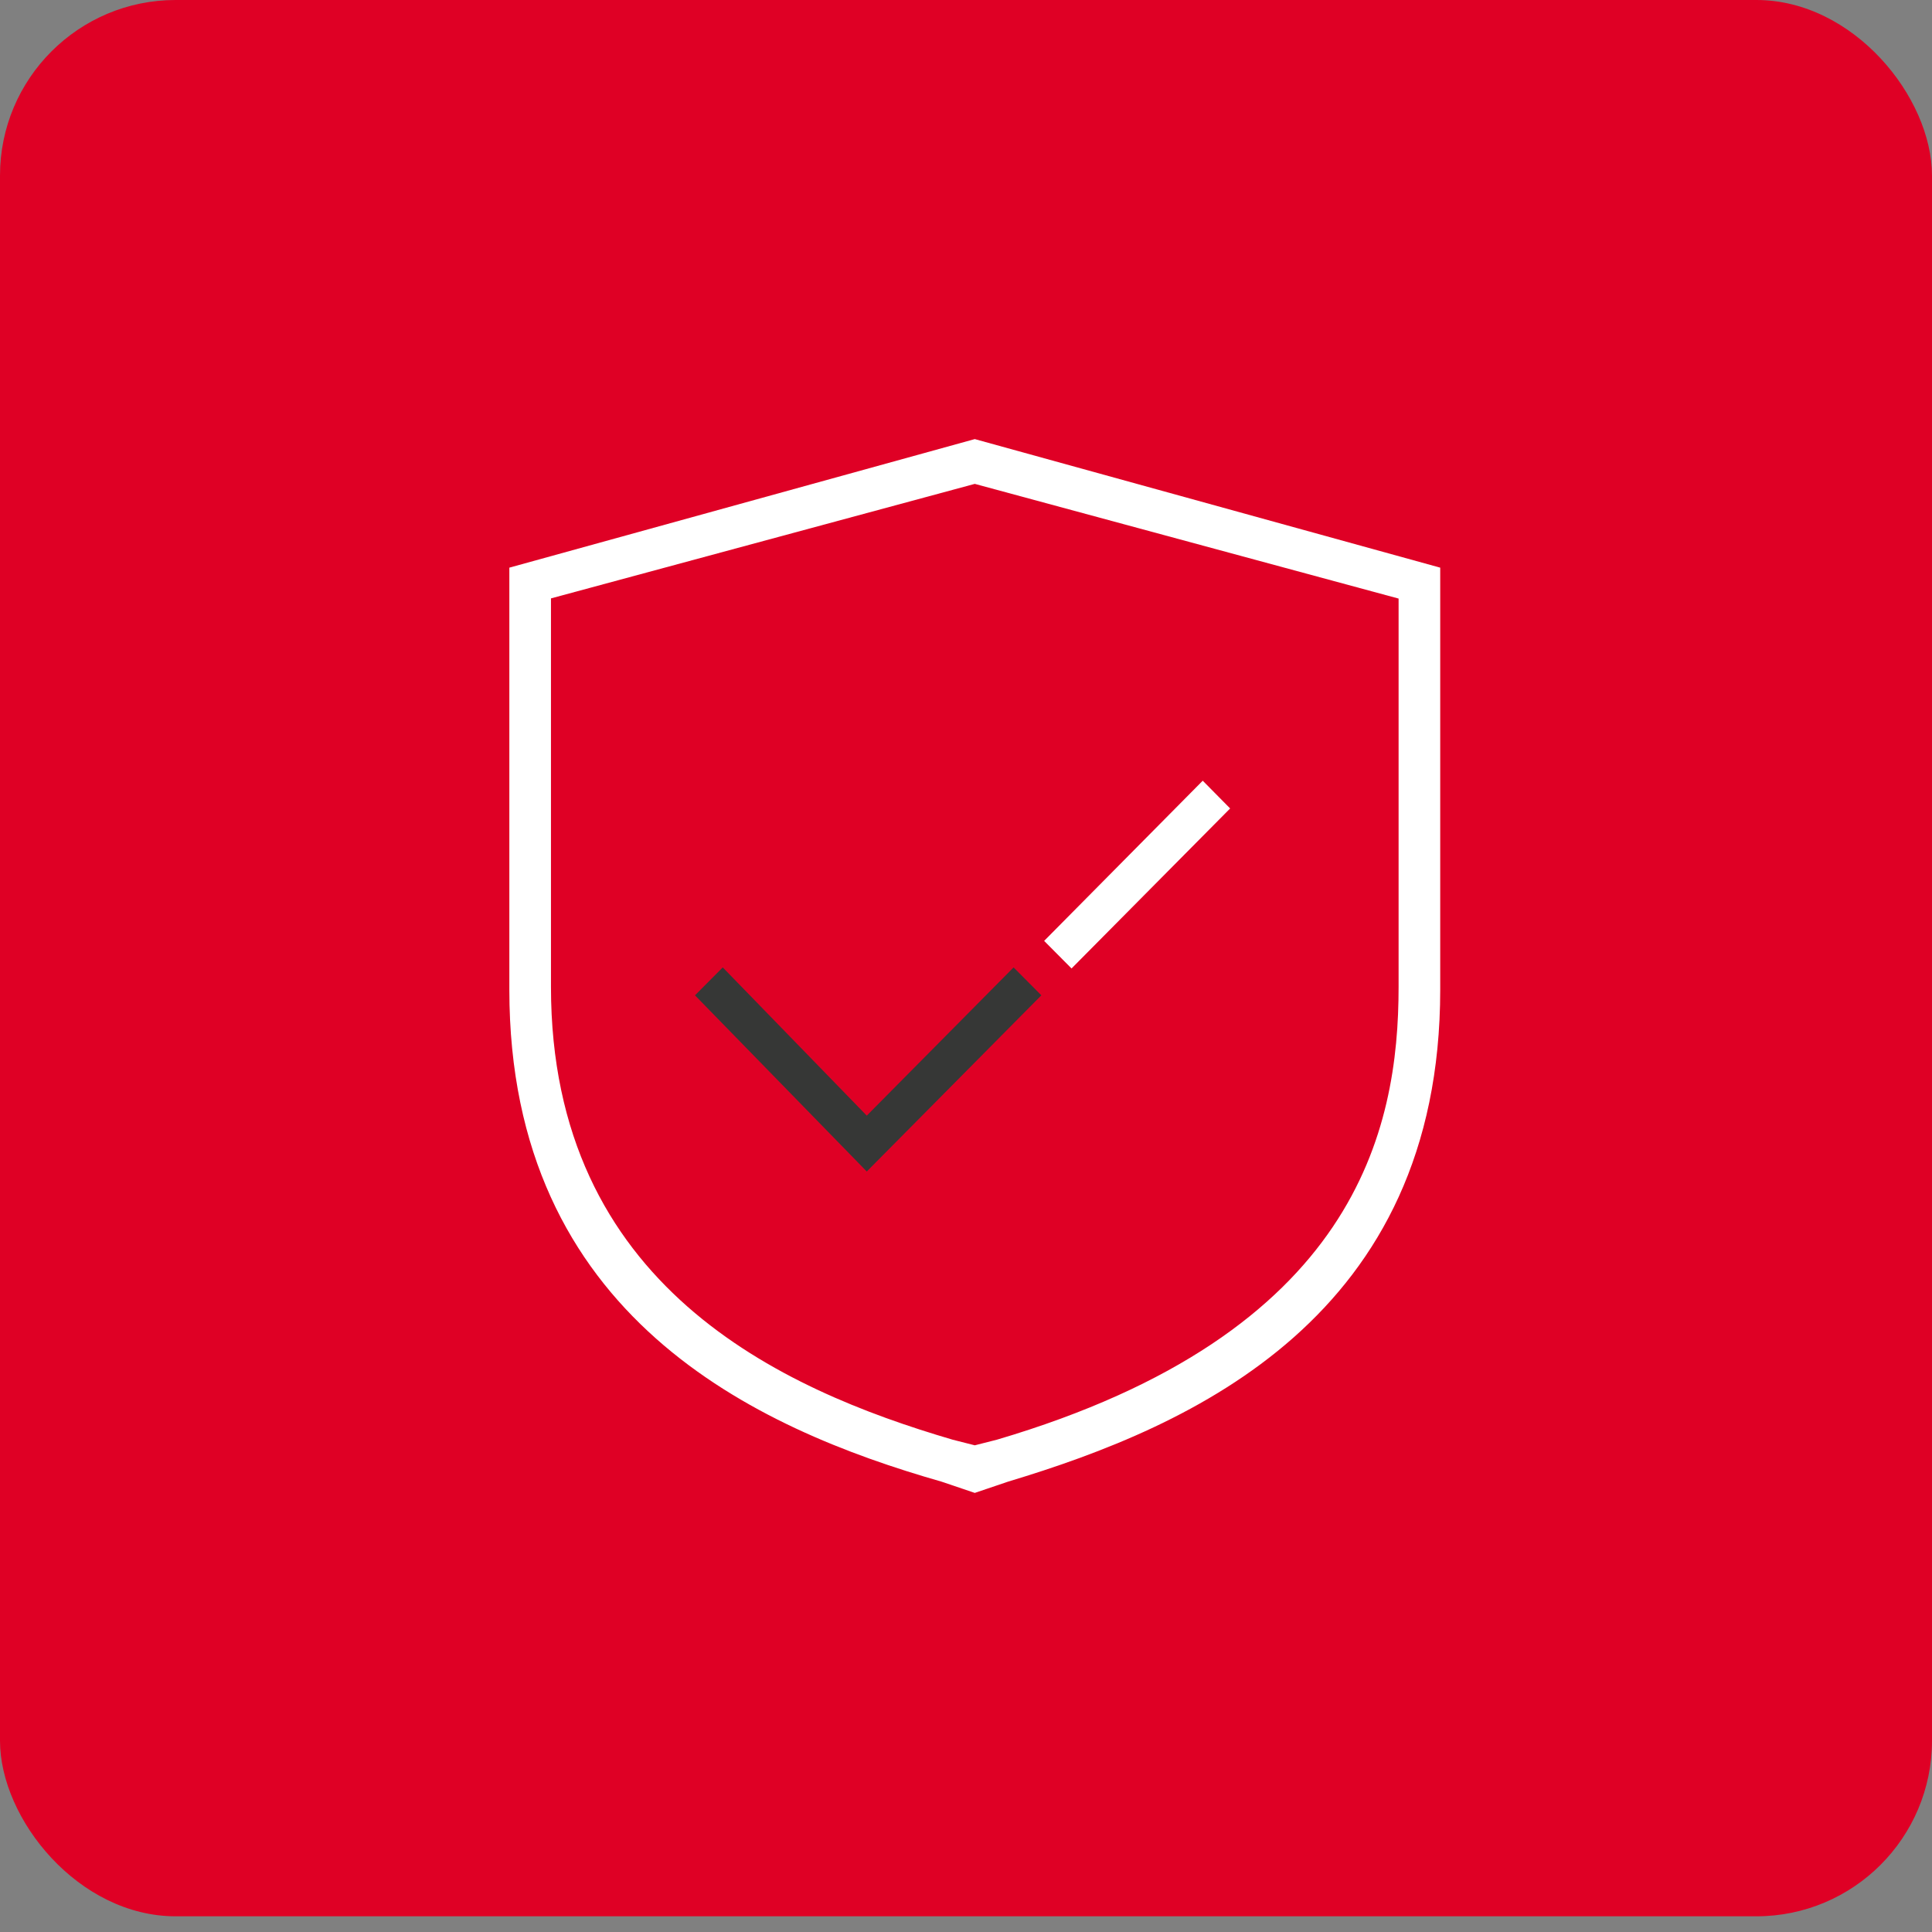 <svg width="110" height="110" viewBox="0 0 110 110" fill="none" xmlns="http://www.w3.org/2000/svg">
<rect x="0" y="0" width="110" height="110" fill="#808080" stroke="none"/>
<rect width="110" height="109.106" rx="10" fill="#DF0025"/>
<g clip-path="url(#clip0_6853_21459)">
<path fill-rule="evenodd" clip-rule="evenodd" d="M79.63 56.19C79.63 64.31 77.26 75.92 56.76 81.97L55.5 82.29L54.24 81.97C44.46 79.1 31.37 73.22 31.37 56.19V34.07L55.5 27.55L79.63 34.08V56.2V56.19ZM55.5 25L29 32.32V56.35C29 74.97 43.04 81.34 53.61 84.36L55.5 85L57.39 84.36C67.96 81.18 82 74.97 82 56.35V32.32L55.5 25Z" fill="white"/>
<path fill-rule="evenodd" clip-rule="evenodd" d="M49.35 66.7L39.57 56.67L41.15 55.08L49.35 63.52L57.71 55.08L59.29 56.67L49.35 66.7Z" fill="#363736"/>
<path fill-rule="evenodd" clip-rule="evenodd" d="M59.449 53.57L68.479 44.45L70.039 46.03L61.009 55.14L59.449 53.57Z" fill="white"/>
</g>
<defs>
<clipPath id="clip0_6853_21459">
<rect width="53" height="60" fill="white" transform="translate(29 25)"/>
</clipPath>
</defs>
</svg>
